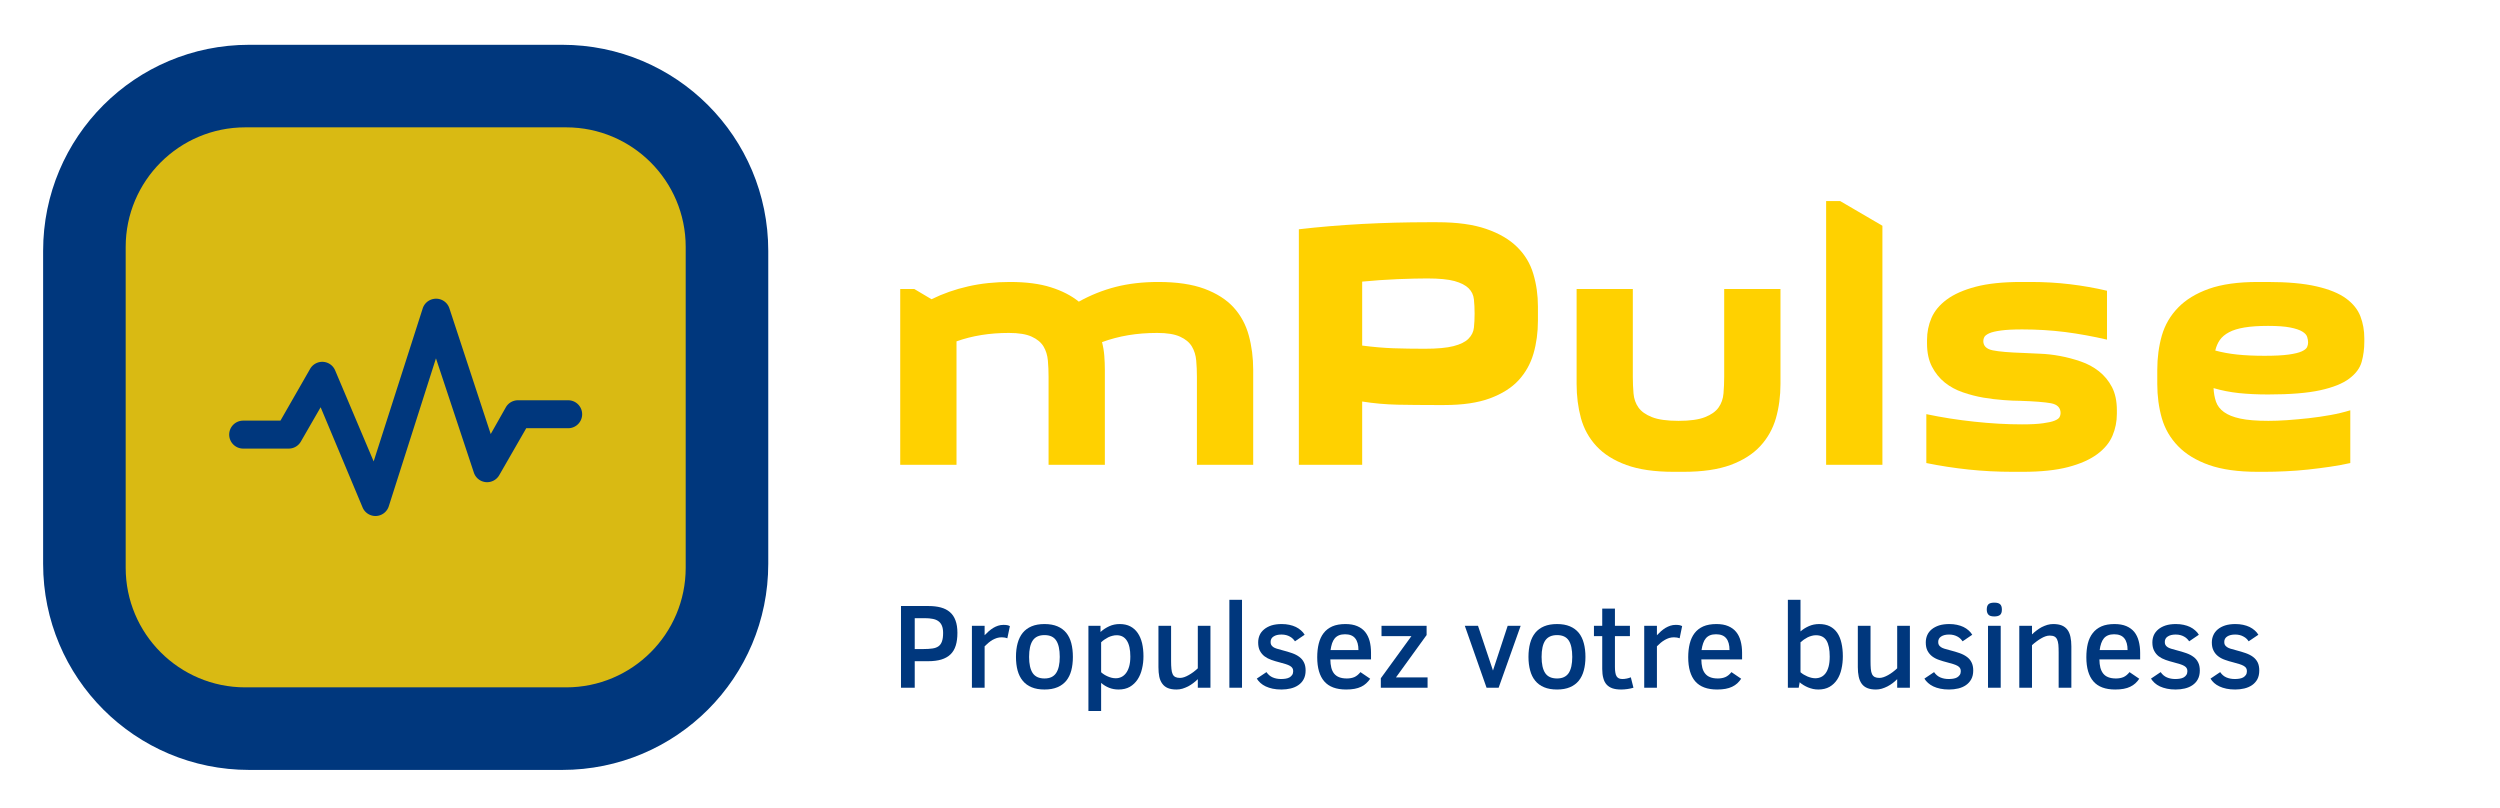 <svg xml:space="preserve" viewBox="38.175 191.6 362 117" version="1.1" xmlns:xlink="http://www.w3.org/1999/xlink" xmlns="http://www.w3.org/2000/svg" style="max-height: 500px" width="362" height="117">
<desc>Created with Fabric.js 3.6.3</desc>
<defs>
</defs>
<g transform="matrix(0.21 -5.152e-17 5.152e-17 0.21 96.919 250.585)">
<path stroke-linecap="round" d="m 239.323 158.156 c -78.601 0 -142.109 63.506 -142.109 142.107 l 0 215.784 c 0 78.601 63.508 142.109 142.109 142.109 l 215.782 0 c 78.601 0 142.109 -63.508 142.109 -142.109 l 0 -215.784 c 0 -78.601 -63.508 -142.107 -142.109 -142.107 l -215.782 0 z" transform="translate(-347.214, -408.156)" style="stroke: none; stroke-width: 0; stroke-dasharray: none; stroke-linecap: round; stroke-dashoffset: 0; stroke-linejoin: round; stroke-miterlimit: 4; fill: rgb(0,55,125); fill-rule: nonzero; opacity: 1;"/>
</g>
<g transform="matrix(0.901 -2.2075e-16 2.2075e-16 0.901 96.919 250.585)">
<path stroke-linecap="round" d="M 75.781 5 H 24.219 C 13.608 5 5 13.605 5 24.219 v 51.563 C 5 86.395 13.608 95 24.219 95 h 51.563 C 86.398 95 95 86.395 95 75.781 V 24.219 C 95 13.605 86.398 5 75.781 5 z" transform="translate(-50, -50)" style="stroke: none; stroke-width: 0; stroke-dasharray: none; stroke-linecap: butt; stroke-dashoffset: 0; stroke-linejoin: miter; stroke-miterlimit: 4; fill: rgb(255,209,0); fill-rule: nonzero; opacity: 0.85;"/>
</g>
<g transform="matrix(0.985 0 0 0.985 96.919 250.585)">
<path stroke-linecap="round" d="m 55.538 990.351 a 2.055 2.055 0 0 0 -1.627 1.455 l -7.192 22.432 l -5.651 -13.357 a 2.055 2.055 0 0 0 -3.682 -0.258 l -4.367 7.62 l -5.48 0 a 2.055 2.055 0 1 0 0 4.11 l 6.678 0 a 2.055 2.055 0 0 0 1.798 -1.027 l 2.911 -5.051 l 6.165 14.727 a 2.055 2.055 0 0 0 3.853 -0.17 l 6.935 -21.748 l 5.565 16.782 a 2.055 2.055 0 0 0 3.767 0.343 l 3.939 -6.85 l 6.165 0 a 2.055 2.055 0 1 0 0 -4.11 l -7.363 0 a 2.055 2.055 0 0 0 -1.798 1.028 l -2.226 3.938 l -6.079 -18.494 a 2.055 2.055 0 0 0 -2.312 -1.37 z" transform="translate(-51.429, -1006.291)" style="stroke: none; stroke-width: 0; stroke-dasharray: none; stroke-linecap: butt; stroke-dashoffset: 0; stroke-linejoin: miter; stroke-miterlimit: 4; fill: rgb(0,55,125); fill-rule: nonzero; opacity: 1;"/>
</g>
<g style="" transform="matrix(1 0 0 1 294.508 242.909)"><path d="M-125.98-9.46L-123.94-9.46L-121.45-7.98Q-118.95-9.21-116.15-9.84Q-113.35-10.48-110.10-10.48L-110.10-10.48Q-106.58-10.48-104.17-9.71Q-101.75-8.95-100.12-7.63L-100.12-7.63Q-97.57-9.05-94.77-9.77Q-91.98-10.48-88.62-10.48L-88.62-10.48Q-84.59-10.48-81.92-9.49Q-79.25-8.49-77.70-6.79Q-76.15-5.08-75.51-2.74Q-74.87-0.40-74.87 2.25L-74.87 2.25L-74.87 15.99L-83.02 15.99L-83.02 3.26Q-83.02 2.04-83.12 0.90Q-83.22-0.25-83.75-1.14Q-84.29-2.03-85.46-2.56Q-86.63-3.10-88.77-3.10L-88.77-3.10Q-91.01-3.10-92.97-2.77Q-94.93-2.44-96.76-1.77L-96.76-1.77Q-96.51-0.81-96.43 0.21Q-96.35 1.23-96.35 2.25L-96.35 2.25L-96.35 15.99L-104.50 15.99L-104.50 3.26Q-104.50 2.04-104.60 0.90Q-104.70-0.25-105.23-1.14Q-105.77-2.03-106.94-2.56Q-108.11-3.10-110.25-3.10L-110.25-3.10Q-114.42-3.10-117.83-1.88L-117.83-1.88L-117.83 15.99L-125.98 15.99L-125.98-9.46Z" opacity="1" fill="#FFD100"/><path d="M-33.64-6.92L-33.64-4.88Q-33.64-2.33-34.28-0.12Q-34.92 2.09-36.44 3.75Q-37.97 5.40-40.59 6.37Q-43.21 7.34-47.18 7.34L-47.18 7.34L-48.61 7.34Q-51.36 7.34-53.98 7.29Q-56.60 7.23-59.09 6.83L-59.09 6.83L-59.09 15.99L-68.26 15.99L-68.26-18.11Q-63.88-18.62-59.07-18.88Q-54.26-19.13-49.63-19.13L-49.63-19.13L-48.20-19.13Q-43.93-19.13-41.13-18.16Q-38.33-17.20-36.65-15.54Q-34.97-13.89-34.31-11.65Q-33.64-9.41-33.64-6.92L-33.64-6.92ZM-50.03-0.81L-50.03-0.81Q-47.34-0.81-45.86-1.19Q-44.38-1.57-43.70-2.26Q-43.01-2.95-42.91-3.86Q-42.81-4.78-42.81-5.90L-42.81-5.90Q-42.81-7.02-42.91-7.96Q-43.01-8.90-43.67-9.56Q-44.33-10.22-45.71-10.61Q-47.08-10.99-49.68-10.99L-49.68-10.99Q-51.31-10.99-53.93-10.89Q-56.55-10.78-59.09-10.53L-59.09-10.53L-59.09-1.27Q-56.70-0.96-54.56-0.88Q-52.43-0.81-50.03-0.81Z" opacity="1" fill="#FFD100"/><path d="M-12.57 17.01L-14.00 17.01Q-18.12 17.01-20.84 16.02Q-23.57 15.02-25.17 13.29Q-26.77 11.56-27.41 9.25Q-28.04 6.93-28.04 4.28L-28.04 4.28L-28.04-9.46L-19.90-9.46L-19.90 3.26Q-19.90 4.49-19.80 5.66Q-19.70 6.83-19.09 7.69Q-18.48 8.56-17.13 9.09Q-15.78 9.63-13.28 9.63L-13.28 9.63Q-10.79 9.63-9.44 9.09Q-8.09 8.56-7.48 7.69Q-6.87 6.83-6.77 5.66Q-6.67 4.49-6.67 3.26L-6.67 3.26L-6.67-9.46L1.48-9.46L1.48 4.28Q1.48 6.93 0.82 9.25Q0.15 11.56-1.45 13.29Q-3.05 15.02-5.75 16.02Q-8.45 17.01-12.57 17.01L-12.57 17.01Z" opacity="1" fill="#FFD100"/><path d="M8.09-22.19L10.13-22.19L16.24-18.62L16.24 15.99L8.09 15.99L8.09-22.19Z" opacity="1" fill="#FFD100"/><path d="M36.45 10.14L36.45 10.14Q38.38 10.14 39.50 9.98Q40.62 9.83 41.18 9.60Q41.74 9.37 41.89 9.09Q42.04 8.81 42.04 8.51L42.04 8.51Q42.04 7.34 40.64 7.08Q39.25 6.83 36.19 6.73L36.19 6.73Q35.17 6.73 33.77 6.62Q32.37 6.52 30.87 6.27Q29.37 6.01 27.89 5.50Q26.42 5.00 25.27 4.08Q24.13 3.16 23.42 1.79Q22.70 0.41 22.70-1.57L22.70-1.57L22.70-2.08Q22.70-3.76 23.34-5.26Q23.98-6.76 25.55-7.93Q27.13-9.10 29.75-9.79Q32.37-10.48 36.34-10.48L36.34-10.48L37.77-10.48Q40.67-10.48 43.42-10.15Q46.17-9.82 48.76-9.21L48.76-9.21L48.76-2.13Q45.71-2.84 42.71-3.23Q39.70-3.61 36.50-3.61L36.50-3.61Q34.51-3.61 33.39-3.45Q32.27-3.30 31.71-3.05Q31.15-2.79 31.00-2.51Q30.85-2.23 30.85-1.93L30.85-1.93Q30.85-0.86 32.22-0.58Q33.60-0.30 36.70-0.20L36.70-0.20Q37.67-0.15 39.07-0.09Q40.47-0.04 41.97 0.24Q43.47 0.52 44.95 1.03Q46.42 1.53 47.59 2.45Q48.76 3.37 49.48 4.74Q50.19 6.12 50.19 8.10L50.19 8.10L50.19 8.61Q50.19 10.29 49.55 11.79Q48.92 13.29 47.34 14.46Q45.76 15.63 43.14 16.32Q40.52 17.01 36.55 17.01L36.55 17.01L35.12 17.01Q31.81 17.01 28.71 16.68Q25.60 16.35 22.60 15.74L22.60 15.74L22.60 8.66Q25.96 9.37 29.55 9.75Q33.14 10.14 36.45 10.14Z" opacity="1" fill="#FFD100"/><path d="M71.57 17.01L70.60 17.01Q66.32 17.01 63.52 16.02Q60.72 15.02 59.05 13.29Q57.37 11.56 56.70 9.25Q56.04 6.93 56.04 4.28L56.04 4.28L56.04 2.25Q56.04-0.40 56.70-2.72Q57.37-5.03 59.05-6.76Q60.72-8.49 63.52-9.49Q66.32-10.48 70.60-10.48L70.60-10.48L72.02-10.48Q76.35-10.48 79.10-9.84Q81.85-9.21 83.38-8.09Q84.90-6.97 85.46-5.49Q86.02-4.01 86.02-2.33L86.02-2.33L86.02-1.83Q86.02-0.30 85.64 1.08Q85.26 2.45 83.83 3.52Q82.41 4.59 79.63 5.20Q76.86 5.81 72.08 5.81L72.08 5.81Q69.79 5.81 67.85 5.61Q65.92 5.40 64.19 4.89L64.19 4.89Q64.24 5.96 64.54 6.85Q64.85 7.74 65.69 8.35Q66.53 8.97 68.05 9.30Q69.58 9.63 72.13 9.63L72.13 9.63Q73.35 9.63 74.85 9.53Q76.35 9.42 77.95 9.25Q79.56 9.07 81.11 8.79Q82.66 8.51 83.99 8.10L83.99 8.10L83.99 15.74Q82.66 16.04 81.11 16.27Q79.56 16.50 77.90 16.68Q76.25 16.86 74.62 16.93Q72.99 17.01 71.57 17.01L71.57 17.01ZM72.08-4.12L72.08-4.12Q70.04-4.12 68.67-3.89Q67.29-3.66 66.43-3.20Q65.56-2.74 65.10-2.08Q64.64-1.42 64.44-0.55L64.44-0.55Q65.92-0.15 67.62 0.03Q69.33 0.21 71.57 0.21L71.57 0.21Q73.81 0.21 75.08 0.03Q76.35-0.15 76.96-0.43Q77.57-0.71 77.73-1.04Q77.88-1.37 77.88-1.72L77.88-1.72Q77.88-2.08 77.75-2.51Q77.62-2.95 77.04-3.30Q76.45-3.66 75.28-3.89Q74.11-4.12 72.08-4.12Z" opacity="1" fill="#FFD100"/></g><g style="" transform="matrix(1 0 0 1 271.348 285.682)"><path d="M-94.54-2.45L-94.54-2.45Q-94.54-1.38-94.78-0.61Q-95.02 0.17-95.54 0.67Q-96.06 1.17-96.87 1.42Q-97.67 1.66-98.80 1.66L-98.80 1.66L-100.72 1.66L-100.72 5.50L-102.71 5.50L-102.71-6.33L-98.73-6.33Q-97.72-6.33-96.94-6.12Q-96.16-5.91-95.63-5.45Q-95.09-4.99-94.82-4.25Q-94.54-3.51-94.54-2.45ZM-96.61-2.43L-96.61-2.43Q-96.61-3.07-96.79-3.49Q-96.96-3.90-97.30-4.14Q-97.63-4.38-98.12-4.47Q-98.61-4.57-99.25-4.57L-99.25-4.57L-100.72-4.57L-100.72-0.10L-99.47-0.10Q-98.72-0.10-98.17-0.18Q-97.63-0.25-97.28-0.50Q-96.94-0.74-96.78-1.20Q-96.61-1.66-96.61-2.43Z" opacity="1" fill="#00377D"/><path d="M-86.94-3.42L-87.31-1.66Q-87.45-1.71-87.66-1.76Q-87.88-1.80-88.11-1.80L-88.11-1.80Q-88.49-1.80-88.82-1.70Q-89.15-1.59-89.46-1.42Q-89.76-1.24-90.04-1.01Q-90.32-0.77-90.60-0.50L-90.60-0.50L-90.60 5.50L-92.44 5.50L-92.44-3.47L-90.60-3.47L-90.60-2.10Q-90.31-2.41-90.00-2.68Q-89.69-2.95-89.35-3.16Q-89.02-3.36-88.65-3.48Q-88.28-3.60-87.87-3.60L-87.87-3.60Q-87.56-3.60-87.33-3.56Q-87.10-3.51-86.94-3.42L-86.94-3.42Z" opacity="1" fill="#00377D"/><path d="M-77.82 1.04L-77.82 1.04Q-77.82 2.13-78.05 3.00Q-78.28 3.87-78.78 4.49Q-79.28 5.10-80.06 5.43Q-80.84 5.76-81.93 5.76L-81.93 5.76Q-83.02 5.76-83.80 5.43Q-84.59 5.10-85.09 4.48Q-85.59 3.87-85.83 2.99Q-86.06 2.12-86.06 1.04L-86.06 1.04Q-86.06-0.07-85.82-0.95Q-85.58-1.83-85.08-2.45Q-84.58-3.06-83.80-3.39Q-83.02-3.72-81.93-3.72L-81.93-3.72Q-80.84-3.72-80.06-3.39Q-79.28-3.06-78.78-2.45Q-78.28-1.83-78.05-0.95Q-77.82-0.07-77.82 1.04ZM-79.72 1.04L-79.72 1.04Q-79.72-0.56-80.24-1.34Q-80.75-2.12-81.93-2.12L-81.93-2.12Q-83.10-2.12-83.63-1.34Q-84.16-0.56-84.16 1.04L-84.16 1.04Q-84.16 2.59-83.64 3.38Q-83.11 4.16-81.93 4.16L-81.93 4.16Q-80.77 4.16-80.25 3.38Q-79.72 2.59-79.72 1.04Z" opacity="1" fill="#00377D"/><path d="M-67.60 0.95L-67.60 0.95Q-67.60 1.89-67.81 2.76Q-68.01 3.63-68.45 4.30Q-68.89 4.97-69.57 5.37Q-70.25 5.76-71.21 5.76L-71.21 5.76Q-71.94 5.76-72.57 5.51Q-73.20 5.26-73.73 4.80L-73.73 4.80L-73.73 8.87L-75.57 8.87L-75.57-3.47L-73.82-3.47L-73.82-2.57Q-73.26-3.08-72.56-3.40Q-71.87-3.72-71.04-3.72L-71.04-3.72Q-70.14-3.72-69.50-3.38Q-68.85-3.04-68.43-2.42Q-68.01-1.81-67.80-0.95Q-67.60-0.08-67.60 0.95ZM-69.50 0.99L-69.50 0.99Q-69.50-0.53-70.00-1.31Q-70.50-2.10-71.47-2.10L-71.47-2.10Q-71.78-2.10-72.09-2.02Q-72.41-1.94-72.70-1.80Q-72.99-1.65-73.25-1.47Q-73.52-1.29-73.73-1.08L-73.73-1.08L-73.73 3.26Q-73.53 3.44-73.28 3.60Q-73.04 3.75-72.76 3.87Q-72.49 3.99-72.20 4.06Q-71.91 4.13-71.61 4.13L-71.61 4.13Q-71.18 4.13-70.80 3.95Q-70.42 3.77-70.13 3.39Q-69.84 3.01-69.67 2.42Q-69.50 1.82-69.50 0.99Z" opacity="1" fill="#00377D"/><path d="M-57.90 5.50L-59.73 5.50L-59.73 4.26Q-60.03 4.56-60.39 4.83Q-60.74 5.10-61.14 5.31Q-61.54 5.51-61.96 5.64Q-62.38 5.76-62.81 5.76L-62.81 5.76Q-63.56 5.76-64.07 5.55Q-64.57 5.34-64.87 4.92Q-65.18 4.51-65.31 3.90Q-65.43 3.30-65.43 2.52L-65.43 2.52L-65.43-3.47L-63.60-3.47L-63.60 1.64Q-63.60 2.32-63.55 2.78Q-63.51 3.25-63.37 3.54Q-63.24 3.82-62.98 3.95Q-62.72 4.08-62.31 4.08L-62.31 4.08Q-62.02 4.08-61.70 3.97Q-61.38 3.86-61.05 3.67Q-60.71 3.48-60.37 3.23Q-60.04 2.98-59.73 2.69L-59.73 2.69L-59.73-3.47L-57.90-3.47L-57.90 5.50Z" opacity="1" fill="#00377D"/><path d="M-53.33 5.50L-55.16 5.50L-55.16-7.23L-53.33-7.23L-53.33 5.50Z" opacity="1" fill="#00377D"/><path d="M-44.12 3.01L-44.12 3.01Q-44.12 3.75-44.41 4.28Q-44.69 4.80-45.18 5.13Q-45.66 5.46-46.29 5.61Q-46.93 5.76-47.62 5.76L-47.62 5.76Q-48.32 5.76-48.89 5.64Q-49.45 5.52-49.90 5.31Q-50.34 5.10-50.66 4.81Q-50.98 4.52-51.19 4.18L-51.19 4.18L-49.79 3.24Q-49.42 3.78-48.88 4.01Q-48.34 4.24-47.67 4.24L-47.67 4.24Q-47.34 4.24-47.02 4.19Q-46.70 4.14-46.46 4.01Q-46.22 3.87-46.07 3.65Q-45.92 3.43-45.92 3.10L-45.92 3.10Q-45.92 2.84-46.03 2.66Q-46.14 2.48-46.38 2.34Q-46.62 2.20-47.00 2.08Q-47.38 1.95-47.92 1.82L-47.92 1.82Q-48.52 1.67-49.08 1.47Q-49.63 1.28-50.06 0.96Q-50.48 0.64-50.74 0.15Q-50.99-0.33-50.99-1.05L-50.99-1.05Q-50.99-1.62-50.78-2.11Q-50.57-2.59-50.13-2.95Q-49.70-3.31-49.07-3.52Q-48.43-3.72-47.58-3.72L-47.58-3.72Q-46.99-3.72-46.48-3.61Q-45.96-3.50-45.54-3.30Q-45.11-3.09-44.79-2.80Q-44.46-2.52-44.26-2.17L-44.26-2.17L-45.66-1.22Q-45.79-1.41-45.97-1.59Q-46.15-1.77-46.39-1.90Q-46.63-2.04-46.94-2.12Q-47.24-2.20-47.62-2.20L-47.62-2.20Q-48.34-2.20-48.76-1.92Q-49.19-1.65-49.19-1.12L-49.19-1.12Q-49.19-0.87-49.10-0.70Q-49.01-0.53-48.81-0.39Q-48.61-0.25-48.28-0.15Q-47.96-0.04-47.50 0.07L-47.50 0.07Q-46.72 0.27-46.09 0.49Q-45.46 0.71-45.03 1.04Q-44.59 1.36-44.36 1.84Q-44.12 2.31-44.12 3.01Z" opacity="1" fill="#00377D"/><path d="M-34.65 1.40L-40.54 1.40Q-40.53 2.08-40.40 2.60Q-40.27 3.11-39.99 3.46Q-39.70 3.81-39.26 3.98Q-38.81 4.16-38.15 4.16L-38.15 4.16Q-37.53 4.16-37.06 3.96Q-36.59 3.75-36.18 3.24L-36.18 3.24L-34.77 4.20Q-35.03 4.58-35.35 4.87Q-35.66 5.16-36.08 5.36Q-36.50 5.56-37.03 5.66Q-37.57 5.76-38.25 5.76L-38.25 5.76Q-40.40 5.76-41.42 4.58Q-42.44 3.40-42.44 1.09L-42.44 1.09Q-42.44 0.00-42.22-0.88Q-42.00-1.77-41.52-2.40Q-41.04-3.03-40.26-3.38Q-39.48-3.72-38.35-3.72L-38.35-3.72Q-37.35-3.72-36.65-3.42Q-35.94-3.12-35.50-2.58Q-35.06-2.03-34.85-1.26Q-34.65-0.49-34.65 0.44L-34.65 0.44L-34.65 1.40ZM-40.51 0.05L-36.47 0.05Q-36.47-1.07-36.94-1.65Q-37.41-2.24-38.41-2.24L-38.41-2.24Q-38.93-2.24-39.29-2.09Q-39.65-1.94-39.90-1.65Q-40.14-1.36-40.29-0.93Q-40.43-0.50-40.51 0.05L-40.51 0.05Z" opacity="1" fill="#00377D"/><path d="M-26.46 5.50L-33.23 5.50L-33.23 4.13L-28.80-1.97L-33.13-1.97L-33.13-3.47L-26.60-3.47L-26.60-2.13L-31.04 4.01L-26.46 4.01L-26.46 5.50Z" opacity="1" fill="#00377D"/><path d="" opacity="1" fill="#00377D"/><path d="M-12.98-3.47L-16.17 5.50L-17.92 5.50L-21.07-3.47L-19.16-3.47L-16.99 3.01L-14.86-3.47L-12.98-3.47Z" opacity="1" fill="#00377D"/><path d="M-3.60 1.04L-3.60 1.04Q-3.60 2.13-3.84 3.00Q-4.07 3.87-4.57 4.49Q-5.07 5.10-5.85 5.43Q-6.63 5.76-7.71 5.76L-7.71 5.76Q-8.81 5.76-9.59 5.43Q-10.38 5.10-10.88 4.48Q-11.38 3.87-11.61 2.99Q-11.85 2.12-11.85 1.04L-11.85 1.04Q-11.85-0.07-11.61-0.95Q-11.37-1.83-10.87-2.45Q-10.37-3.06-9.59-3.39Q-8.81-3.72-7.71-3.72L-7.71-3.72Q-6.63-3.72-5.85-3.39Q-5.07-3.06-4.57-2.45Q-4.07-1.83-3.84-0.95Q-3.60-0.07-3.60 1.04ZM-5.51 1.04L-5.51 1.04Q-5.51-0.56-6.02-1.34Q-6.54-2.12-7.71-2.12L-7.71-2.12Q-8.88-2.12-9.42-1.34Q-9.95-0.56-9.95 1.04L-9.95 1.04Q-9.95 2.59-9.43 3.38Q-8.90 4.16-7.71 4.16L-7.71 4.16Q-6.56 4.16-6.03 3.38Q-5.51 2.59-5.51 1.04Z" opacity="1" fill="#00377D"/><path d="M2.97 3.99L3.35 5.50Q2.97 5.62 2.49 5.69Q2.00 5.76 1.57 5.76L1.57 5.76Q0.83 5.76 0.32 5.59Q-0.20 5.41-0.53 5.05Q-0.86 4.69-1.01 4.12Q-1.17 3.56-1.17 2.79L-1.17 2.79L-1.17-1.97L-2.37-1.97L-2.37-3.47L-1.17-3.47L-1.17-5.96L0.67-5.96L0.67-3.47L2.84-3.47L2.84-1.97L0.67-1.97L0.67 2.51Q0.67 2.99 0.73 3.31Q0.78 3.64 0.91 3.85Q1.04 4.05 1.25 4.15Q1.46 4.24 1.76 4.24L1.76 4.24Q2.05 4.24 2.39 4.17Q2.72 4.10 2.97 3.99L2.97 3.99Z" opacity="1" fill="#00377D"/><path d="M10.40-3.42L10.04-1.66Q9.90-1.71 9.68-1.76Q9.46-1.80 9.23-1.80L9.23-1.80Q8.86-1.80 8.52-1.70Q8.19-1.59 7.89-1.42Q7.58-1.24 7.30-1.01Q7.02-0.77 6.75-0.50L6.75-0.50L6.75 5.50L4.91 5.50L4.91-3.47L6.75-3.47L6.75-2.10Q7.04-2.41 7.34-2.68Q7.65-2.95 7.99-3.16Q8.33-3.36 8.69-3.48Q9.06-3.60 9.47-3.60L9.47-3.60Q9.79-3.60 10.01-3.56Q10.24-3.51 10.40-3.42L10.40-3.42Z" opacity="1" fill="#00377D"/><path d="M19.08 1.40L13.18 1.40Q13.19 2.08 13.32 2.60Q13.45 3.11 13.74 3.46Q14.02 3.81 14.47 3.98Q14.91 4.16 15.57 4.16L15.57 4.16Q16.19 4.16 16.66 3.96Q17.14 3.75 17.54 3.24L17.54 3.24L18.95 4.20Q18.69 4.58 18.38 4.87Q18.06 5.16 17.64 5.36Q17.22 5.56 16.69 5.66Q16.15 5.76 15.47 5.76L15.47 5.76Q13.33 5.76 12.30 4.58Q11.28 3.40 11.28 1.09L11.28 1.09Q11.28 0.00 11.50-0.88Q11.72-1.77 12.20-2.40Q12.68-3.03 13.46-3.38Q14.24-3.72 15.37-3.72L15.37-3.72Q16.37-3.72 17.07-3.42Q17.78-3.12 18.22-2.58Q18.67-2.03 18.87-1.26Q19.08-0.49 19.08 0.44L19.08 0.44L19.08 1.40ZM13.21 0.05L17.26 0.05Q17.26-1.07 16.79-1.65Q16.32-2.24 15.31-2.24L15.31-2.24Q14.79-2.24 14.43-2.09Q14.07-1.94 13.83-1.65Q13.58-1.36 13.44-0.93Q13.29-0.50 13.21 0.05L13.21 0.05Z" opacity="1" fill="#00377D"/><path d="" opacity="1" fill="#00377D"/><path d="M33.67 0.95L33.67 0.95Q33.67 1.92 33.47 2.79Q33.28 3.66 32.85 4.32Q32.42 4.98 31.75 5.37Q31.07 5.76 30.12 5.76L30.12 5.76Q29.73 5.76 29.35 5.68Q28.97 5.59 28.62 5.45Q28.27 5.30 27.96 5.11Q27.65 4.92 27.42 4.71L27.42 4.71L27.28 5.50L25.71 5.50L25.71-7.23L27.54-7.23L27.54-2.65Q28.07-3.12 28.76-3.42Q29.44-3.72 30.24-3.72L30.24-3.72Q31.14-3.72 31.79-3.39Q32.44-3.06 32.86-2.45Q33.28-1.83 33.47-0.97Q33.67-0.11 33.67 0.95ZM31.77 0.99L31.77 0.99Q31.77-0.55 31.30-1.33Q30.82-2.10 29.78-2.10L29.78-2.10Q29.48-2.10 29.18-2.02Q28.87-1.94 28.58-1.80Q28.30-1.65 28.03-1.47Q27.77-1.29 27.54-1.08L27.54-1.08L27.54 3.26Q27.75 3.44 28.01 3.60Q28.26 3.75 28.54 3.87Q28.83 3.99 29.12 4.06Q29.41 4.13 29.68 4.13L29.68 4.13Q30.12 4.13 30.50 3.96Q30.88 3.79 31.17 3.41Q31.45 3.04 31.61 2.44Q31.77 1.84 31.77 0.99Z" opacity="1" fill="#00377D"/><path d="M43.38 5.50L41.54 5.50L41.54 4.26Q41.24 4.56 40.89 4.83Q40.53 5.10 40.13 5.31Q39.74 5.51 39.31 5.64Q38.89 5.76 38.46 5.76L38.46 5.76Q37.71 5.76 37.21 5.55Q36.70 5.34 36.40 4.92Q36.10 4.51 35.97 3.90Q35.84 3.30 35.84 2.52L35.84 2.52L35.84-3.47L37.68-3.47L37.68 1.64Q37.68 2.32 37.72 2.78Q37.76 3.25 37.90 3.54Q38.04 3.82 38.29 3.95Q38.55 4.08 38.97 4.08L38.97 4.08Q39.25 4.08 39.57 3.97Q39.89 3.86 40.23 3.67Q40.57 3.48 40.90 3.23Q41.23 2.98 41.54 2.69L41.54 2.69L41.54-3.47L43.38-3.47L43.38 5.50Z" opacity="1" fill="#00377D"/><path d="M52.55 3.01L52.55 3.01Q52.55 3.75 52.26 4.28Q51.97 4.80 51.49 5.13Q51.01 5.46 50.38 5.61Q49.74 5.76 49.05 5.76L49.05 5.76Q48.35 5.76 47.78 5.64Q47.21 5.52 46.77 5.31Q46.33 5.10 46.01 4.81Q45.68 4.52 45.48 4.18L45.48 4.18L46.88 3.24Q47.25 3.78 47.79 4.01Q48.33 4.24 49.00 4.24L49.00 4.24Q49.33 4.24 49.65 4.19Q49.97 4.14 50.21 4.01Q50.45 3.87 50.60 3.65Q50.75 3.43 50.75 3.10L50.75 3.10Q50.75 2.84 50.64 2.66Q50.53 2.48 50.29 2.34Q50.05 2.20 49.67 2.08Q49.29 1.95 48.75 1.82L48.75 1.82Q48.15 1.67 47.59 1.47Q47.03 1.28 46.61 0.96Q46.19 0.64 45.93 0.15Q45.68-0.33 45.68-1.05L45.68-1.05Q45.68-1.62 45.89-2.11Q46.10-2.59 46.53-2.95Q46.97-3.31 47.60-3.52Q48.24-3.72 49.09-3.72L49.09-3.72Q49.68-3.72 50.19-3.61Q50.71-3.50 51.13-3.30Q51.56-3.09 51.88-2.80Q52.20-2.52 52.41-2.17L52.41-2.17L51.01-1.22Q50.88-1.41 50.70-1.59Q50.52-1.77 50.28-1.90Q50.03-2.04 49.73-2.12Q49.43-2.20 49.05-2.20L49.05-2.20Q48.33-2.20 47.91-1.92Q47.48-1.65 47.48-1.12L47.48-1.12Q47.48-0.87 47.57-0.70Q47.66-0.53 47.86-0.39Q48.06-0.25 48.38-0.15Q48.71-0.04 49.17 0.07L49.17 0.07Q49.95 0.27 50.58 0.49Q51.20 0.71 51.64 1.04Q52.08 1.36 52.31 1.84Q52.55 2.31 52.55 3.01Z" opacity="1" fill="#00377D"/><path d="M56.70-5.82L56.70-5.82Q56.70-5.26 56.43-5.04Q56.16-4.82 55.60-4.82L55.60-4.82Q54.98-4.82 54.75-5.08Q54.51-5.34 54.51-5.82L54.51-5.82Q54.51-6.35 54.76-6.59Q55.01-6.82 55.60-6.82L55.60-6.82Q56.19-6.82 56.44-6.59Q56.70-6.36 56.70-5.82ZM56.53 5.50L54.69 5.50L54.69-3.47L56.53-3.47L56.53 5.50Z" opacity="1" fill="#00377D"/><path d="M66.76 5.50L64.92 5.50L64.92 0.39Q64.92-0.28 64.88-0.74Q64.83-1.21 64.69-1.50Q64.55-1.79 64.30-1.92Q64.04-2.05 63.61-2.05L63.61-2.05Q63.33-2.05 63.01-1.94Q62.69-1.83 62.36-1.63Q62.03-1.44 61.70-1.19Q61.36-0.94 61.06-0.66L61.06-0.66L61.06 5.50L59.22 5.50L59.22-3.47L61.06-3.47L61.06-2.22Q61.35-2.51 61.71-2.78Q62.07-3.06 62.46-3.27Q62.86-3.47 63.28-3.60Q63.71-3.72 64.13-3.72L64.13-3.72Q64.89-3.72 65.39-3.51Q65.89-3.30 66.20-2.88Q66.50-2.47 66.63-1.86Q66.76-1.26 66.76-0.48L66.76-0.48L66.76 5.50Z" opacity="1" fill="#00377D"/><path d="M76.72 1.40L70.82 1.40Q70.83 2.08 70.96 2.60Q71.10 3.11 71.38 3.46Q71.66 3.81 72.11 3.98Q72.56 4.16 73.22 4.16L73.22 4.16Q73.83 4.16 74.31 3.96Q74.78 3.75 75.18 3.24L75.18 3.24L76.59 4.20Q76.34 4.58 76.02 4.87Q75.70 5.16 75.28 5.36Q74.87 5.56 74.33 5.66Q73.80 5.76 73.11 5.76L73.11 5.76Q70.97 5.76 69.95 4.58Q68.93 3.40 68.93 1.09L68.93 1.09Q68.93 0.00 69.14-0.88Q69.36-1.77 69.85-2.40Q70.33-3.03 71.11-3.38Q71.88-3.72 73.01-3.72L73.01-3.72Q74.01-3.72 74.72-3.42Q75.42-3.12 75.87-2.58Q76.31-2.03 76.51-1.26Q76.72-0.49 76.72 0.44L76.72 0.44L76.72 1.40ZM70.86 0.05L74.90 0.05Q74.90-1.07 74.43-1.65Q73.96-2.24 72.95-2.24L72.95-2.24Q72.44-2.24 72.08-2.09Q71.71-1.94 71.47-1.65Q71.23-1.36 71.08-0.93Q70.93-0.50 70.86 0.05L70.86 0.05Z" opacity="1" fill="#00377D"/><path d="M85.36 3.01L85.36 3.01Q85.36 3.75 85.07 4.28Q84.79 4.80 84.30 5.13Q83.82 5.46 83.19 5.61Q82.56 5.76 81.86 5.76L81.86 5.76Q81.16 5.76 80.60 5.64Q80.03 5.52 79.58 5.31Q79.14 5.10 78.82 4.81Q78.50 4.52 78.29 4.18L78.29 4.18L79.69 3.24Q80.06 3.78 80.60 4.01Q81.14 4.24 81.81 4.24L81.81 4.24Q82.15 4.24 82.46 4.19Q82.78 4.14 83.02 4.01Q83.27 3.87 83.41 3.65Q83.56 3.43 83.56 3.10L83.56 3.10Q83.56 2.84 83.45 2.66Q83.34 2.48 83.10 2.34Q82.86 2.20 82.48 2.08Q82.10 1.95 81.56 1.82L81.56 1.82Q80.96 1.67 80.40 1.47Q79.85 1.28 79.42 0.96Q79.00 0.64 78.75 0.15Q78.49-0.33 78.49-1.05L78.49-1.05Q78.49-1.62 78.70-2.11Q78.92-2.59 79.35-2.95Q79.78-3.31 80.42-3.52Q81.05-3.72 81.90-3.72L81.90-3.72Q82.49-3.72 83.00-3.61Q83.52-3.50 83.94-3.30Q84.37-3.09 84.69-2.80Q85.02-2.52 85.22-2.17L85.22-2.17L83.82-1.22Q83.69-1.41 83.51-1.59Q83.33-1.77 83.09-1.90Q82.85-2.04 82.54-2.12Q82.24-2.20 81.86-2.20L81.86-2.20Q81.15-2.20 80.72-1.92Q80.29-1.65 80.29-1.12L80.29-1.12Q80.29-0.87 80.38-0.70Q80.47-0.53 80.67-0.39Q80.87-0.25 81.20-0.15Q81.52-0.04 81.98 0.07L81.98 0.07Q82.76 0.27 83.39 0.49Q84.02 0.71 84.45 1.04Q84.89 1.36 85.12 1.84Q85.36 2.31 85.36 3.01Z" opacity="1" fill="#00377D"/><path d="M93.97 3.01L93.97 3.01Q93.97 3.75 93.69 4.28Q93.40 4.80 92.92 5.13Q92.43 5.46 91.80 5.61Q91.17 5.76 90.48 5.76L90.48 5.76Q89.78 5.76 89.21 5.64Q88.64 5.52 88.20 5.31Q87.75 5.10 87.43 4.81Q87.11 4.52 86.91 4.18L86.91 4.18L88.31 3.24Q88.67 3.78 89.21 4.01Q89.75 4.24 90.43 4.24L90.43 4.24Q90.76 4.24 91.08 4.19Q91.39 4.14 91.64 4.01Q91.88 3.87 92.03 3.65Q92.18 3.43 92.18 3.10L92.18 3.10Q92.18 2.84 92.07 2.66Q91.96 2.48 91.72 2.34Q91.48 2.20 91.10 2.08Q90.72 1.95 90.18 1.82L90.18 1.82Q89.57 1.67 89.02 1.47Q88.46 1.28 88.04 0.96Q87.61 0.64 87.36 0.15Q87.10-0.33 87.10-1.05L87.10-1.05Q87.10-1.62 87.32-2.11Q87.53-2.59 87.96-2.95Q88.39-3.31 89.03-3.52Q89.67-3.72 90.51-3.72L90.51-3.72Q91.10-3.72 91.62-3.61Q92.13-3.50 92.56-3.30Q92.98-3.09 93.31-2.80Q93.63-2.52 93.84-2.17L93.84-2.17L92.43-1.22Q92.31-1.41 92.13-1.59Q91.95-1.77 91.70-1.90Q91.46-2.04 91.16-2.12Q90.85-2.20 90.48-2.20L90.48-2.20Q89.76-2.20 89.33-1.92Q88.90-1.65 88.90-1.12L88.90-1.12Q88.90-0.87 88.99-0.70Q89.08-0.53 89.29-0.39Q89.49-0.25 89.81-0.15Q90.14-0.04 90.60 0.07L90.60 0.07Q91.37 0.27 92.00 0.49Q92.63 0.71 93.07 1.04Q93.50 1.36 93.74 1.84Q93.97 2.31 93.97 3.01Z" opacity="1" fill="#00377D"/></g></svg>